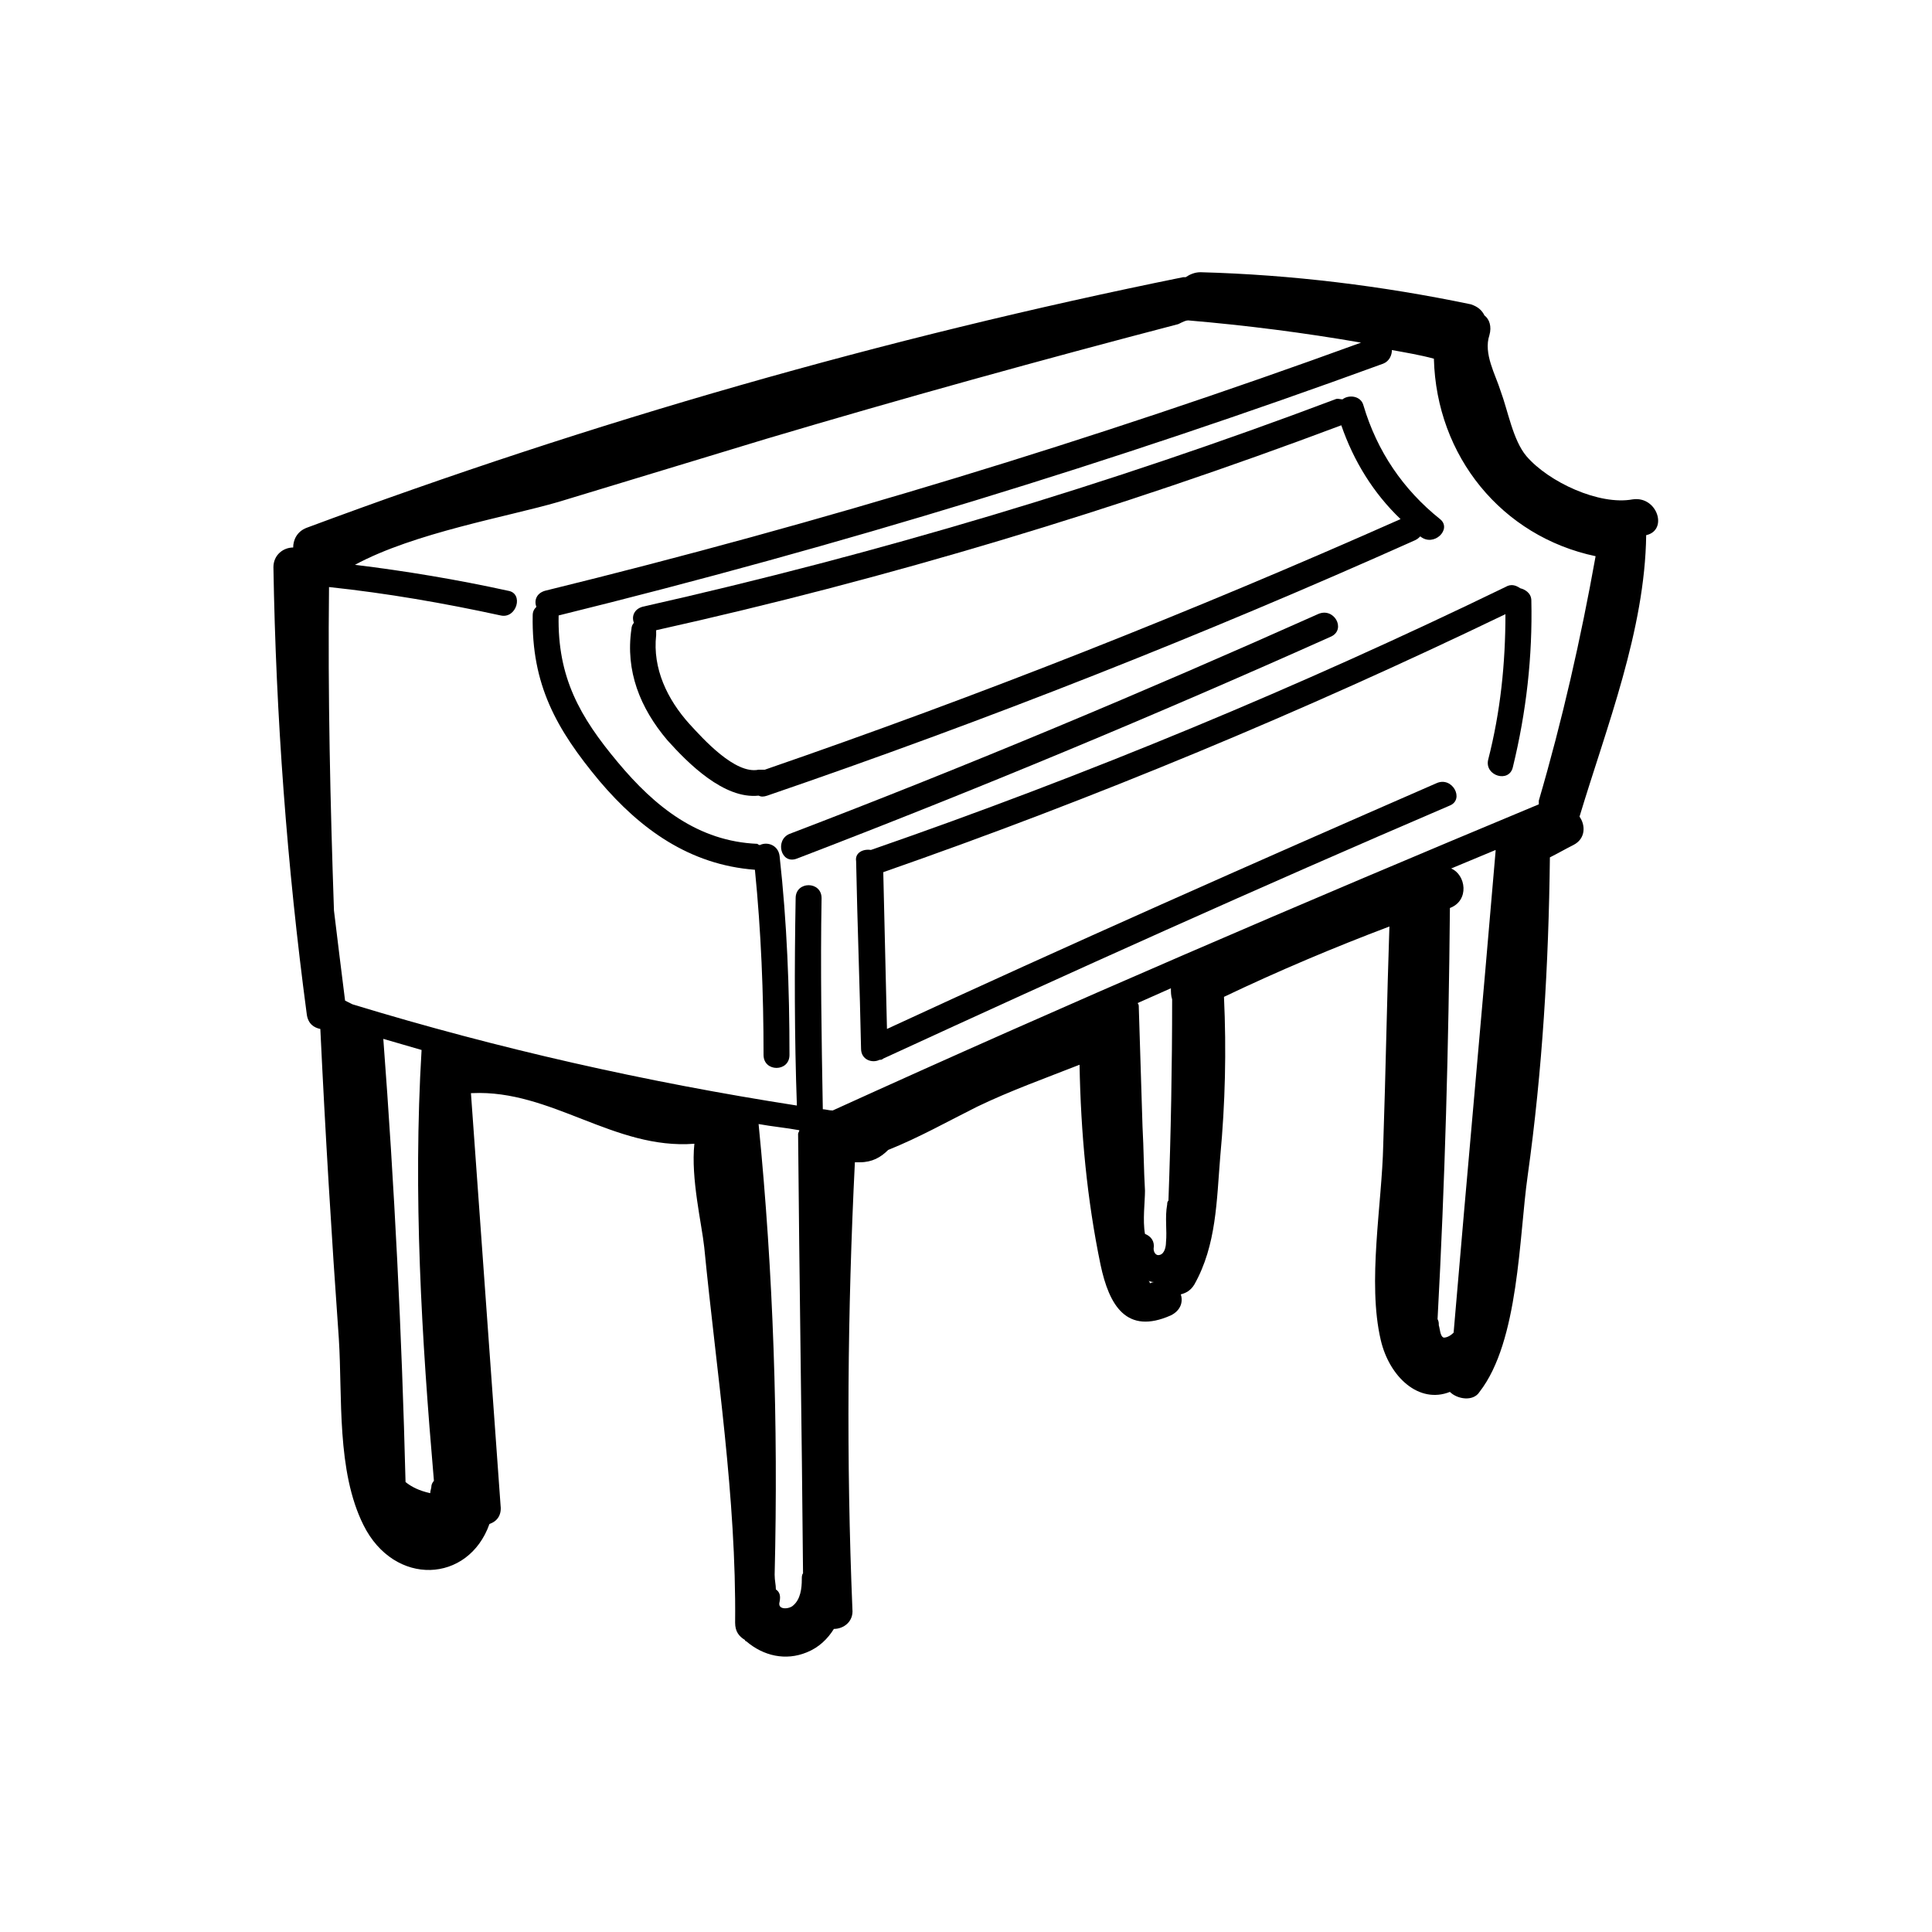 <?xml version="1.0" encoding="UTF-8"?>
<!-- Uploaded to: ICON Repo, www.iconrepo.com, Generator: ICON Repo Mixer Tools -->
<svg fill="#000000" width="800px" height="800px" version="1.1" viewBox="144 144 512 512" xmlns="http://www.w3.org/2000/svg">
 <g>
  <path d="m576.66 276.34c-8.832 1.637-22.246-4.582-28.137-11.449-3.598-4.254-4.906-12.105-6.871-17.34-1.309-4.254-4.582-9.816-2.945-14.723 0.656-2.289 0-4.254-1.309-5.234-0.656-1.309-1.637-2.289-3.598-2.945-23.555-4.906-47.438-7.852-71.645-8.508-1.637 0-2.945 0.656-3.926 1.309h-0.656c-79.172 16.031-156.7 38.277-232.28 66.41-2.617 0.98-3.598 3.273-3.598 5.234-2.617 0-5.234 1.965-5.234 5.234 0.656 39.586 3.598 79.172 8.832 118.43 0.328 2.617 1.965 3.598 3.598 3.926 1.309 27.48 2.945 54.633 4.906 82.113 0.98 15.375-0.656 35.004 6.543 49.398 8.18 16.359 27.809 15.375 33.371-0.328 1.965-0.656 3.273-2.289 2.945-4.906-2.617-36.312-5.234-72.953-7.852-109.27h0.328c20.938-0.98 37.621 15.051 58.887 13.414-0.98 9.16 1.965 21.266 2.617 27.48 3.273 33.371 8.508 66.086 8.18 99.453 0 2.289 0.98 3.598 2.617 4.582 0 0 0 0.328 0.328 0.328 4.582 3.926 10.469 5.234 16.031 2.945 3.273-1.309 5.562-3.598 7.199-6.215 2.617 0 5.234-1.965 4.906-5.234-1.637-39.586-1.309-78.844 0.656-118.43h1.309c3.273 0 5.562-1.309 7.523-3.273 8.18-3.273 15.703-7.523 23.555-11.449 8.832-4.254 17.992-7.523 27.152-11.125 0.328 17.992 1.965 35.66 5.562 53 2.289 10.797 6.871 18.648 18.648 13.414 2.617-1.309 3.273-3.598 2.617-5.562 1.309-0.328 2.617-0.98 3.598-2.617 5.891-10.469 5.891-22.246 6.871-34.023 1.309-14.066 1.637-27.809 0.98-42.203 14.395-6.871 29.117-13.086 43.84-18.648-0.656 19.301-0.98 38.605-1.637 57.906-0.328 15.703-4.254 36.312-0.656 51.691 2.289 9.816 10.141 17.012 18.32 13.742 1.965 1.965 6.215 2.617 7.852 0 10.469-13.414 10.469-41.223 12.758-57.25 3.926-28.137 5.562-55.941 5.891-84.406 1.965-0.98 4.254-2.289 6.215-3.273 3.273-1.637 3.273-5.234 1.637-7.523 7.199-23.883 17.34-49.398 17.668-74.59 5.883-1.305 2.941-10.465-3.602-9.484zm-48.418 108.29c5.234-1.965 4.254-8.832 0.328-10.469 3.926-1.637 7.852-3.273 11.777-4.906v0.328c-3.598 42.531-7.523 85.059-11.125 127.59-0.656 0.656-1.637 1.309-2.617 1.309-0.98-0.328-0.98-2.289-1.309-3.273 0-0.656 0-0.98-0.328-1.637 1.965-36.312 2.945-72.625 3.273-108.94zm-69.355-155.72c15.375 1.309 30.754 3.273 45.801 5.891-70.992 25.844-142.96 47.766-216.25 65.758-2.289 0.656-2.945 2.617-2.289 4.254-0.656 0.656-0.98 1.309-0.98 2.289-0.328 18.32 6.215 30.098 17.668 43.84 10.797 12.758 23.883 22.246 41.223 23.555 1.637 16.359 2.289 32.715 2.289 49.074 0 4.582 6.871 4.582 6.871 0 0-17.668-0.656-35.004-2.617-52.672-0.328-2.945-3.273-3.926-5.234-2.945-0.328 0-0.656-0.328-0.656-0.328-15.703-0.656-27.152-9.816-36.969-21.594-10.141-12.105-16.031-22.574-15.703-38.93 74.262-18.32 146.89-40.566 218.54-66.738 1.637-0.656 2.289-2.289 2.289-3.598 3.598 0.656 7.523 1.309 11.125 2.289 0.656 25.844 17.992 47.109 42.855 52.344-3.926 21.918-8.832 43.512-15.051 64.777v0.98c-62.812 26.172-125.3 53-187.13 81.133-0.98 0-1.965-0.328-2.617-0.328-0.328-18.648-0.656-37.297-0.328-55.941 0-4.582-6.871-4.582-6.871 0-0.328 18.32-0.328 36.641 0.328 54.961-39.914-6.215-79.172-15.051-117.77-26.828-0.656-0.328-1.309-0.656-1.965-0.98-0.98-7.852-1.965-15.703-2.945-23.883-0.98-28.461-1.637-57.25-1.309-85.715 15.375 1.637 30.426 4.254 45.473 7.523 4.254 0.98 6.215-5.891 1.965-6.543-13.414-2.945-27.152-5.234-40.566-6.871 15.703-8.508 40.566-12.758 53.98-16.684 18.32-5.562 36.641-11.125 54.961-16.684 36.312-10.797 72.953-20.938 109.27-30.426 1.309-0.652 1.961-0.98 2.617-0.98zm-109.27 336.31c0-1.309-0.328-2.289-0.328-3.926 0.98-39.914-0.328-79.824-4.254-119.41 3.598 0.656 7.199 0.98 10.797 1.637 0 0.328-0.328 0.656-0.328 0.98 0.328 38.93 0.98 77.535 1.309 116.46-0.328 0.328-0.328 0.98-0.328 1.637 0 2.289-0.328 5.234-2.289 6.871-0.98 0.98-4.254 1.309-3.598-0.98 0.328-1.637 0-2.617-0.98-3.273zm-98.145-28.461c-0.98-39.258-2.945-78.516-5.891-117.45 3.273 0.98 6.871 1.965 10.141 2.945-2.289 38.277 0 76.227 3.273 114.18-0.328 0.328-0.656 0.98-0.656 1.309 0 0.656-0.328 1.309-0.328 1.965-2.941-0.66-4.902-1.641-6.539-2.949zm89.312-64.449c-0.328-4.582-0.656-8.508-0.98-12.105 0.324 4.254 0.652 8.18 0.98 12.105zm106.65-1.309c-0.656-3.598 0-8.508 0-11.449-0.328-5.562-0.328-11.125-0.656-17.012-0.328-10.469-0.656-20.938-0.98-31.406 0-0.656 0-0.98-0.328-1.309 2.945-1.309 5.891-2.617 8.832-3.926 0 0.98 0 1.965 0.328 2.945 0 17.668-0.328 35.66-0.98 53.324-0.328 0.328-0.328 0.656-0.328 0.98-0.656 3.598 0 6.871-0.328 10.141 0 0.98-0.328 2.945-1.637 3.273-0.98 0.328-1.637-0.656-1.637-1.637 0.332-1.961-0.648-3.269-2.285-3.926zm0.984 12.434c0.656 0.328 1.309 0.328 1.637 0.328-0.328 0-0.656 0-1.309 0.328-0.004-0.004-0.004-0.328-0.328-0.656z"/>
  <path d="m370.88 372.19c0.328 16.684 0.98 33.371 1.309 49.727 0 2.945 2.945 3.926 4.906 2.945 0.328 0 0.656 0 0.98-0.328 49.727-22.902 99.781-45.473 150.16-67.066 3.926-1.637 0.656-7.852-3.598-5.891-48.746 21.266-97.492 42.855-145.58 65.102-0.328-13.742-0.656-27.809-0.98-41.547 56.27-19.629 111.23-42.531 164.88-68.375 0 13.086-1.309 25.844-4.582 38.605-0.98 4.254 5.562 6.215 6.543 1.965 3.598-14.723 5.234-29.445 4.906-44.164 0-1.965-1.637-2.945-2.945-3.273-0.98-0.656-2.289-1.309-3.926-0.328-54.633 26.5-110.58 49.727-168.16 69.684-1.957-0.328-4.246 0.656-3.918 2.945z"/>
  <path d="m355.18 371.54c47.766-18.32 94.875-37.949 141.66-58.887 3.926-1.965 0.656-7.852-3.598-5.891-46.129 20.609-92.91 40.238-140.02 58.234-3.93 1.637-2.293 8.18 1.961 6.543z"/>
  <path d="m520.39 286.15c3.598 2.945 8.508-1.965 5.234-4.582-9.816-7.852-16.684-17.992-20.285-30.098-0.656-2.617-3.926-2.945-5.562-1.637-0.656 0-1.309-0.328-1.965 0-59.867 22.574-121.05 40.895-183.53 54.961-2.289 0.656-2.945 2.617-2.289 4.254-0.328 0.328-0.656 0.98-0.656 1.637-1.637 11.125 2.289 20.938 9.488 29.445 5.562 6.215 15.051 15.703 24.211 14.723 0.656 0.328 1.309 0.328 2.289 0 58.234-19.957 115.48-42.531 171.75-67.719 0.656-0.332 0.984-0.66 1.312-0.984zm-193.67 49.727c-5.891-6.543-9.816-14.723-8.832-23.555v-1.309c61.832-13.742 122.36-32.062 181.57-54.309 3.273 9.488 8.508 17.992 15.703 24.863-55.289 24.535-111.56 46.781-168.48 66.41h-1.637c-6.219 1.309-14.723-8.176-18.32-12.102z"/>
 </g>
</svg>